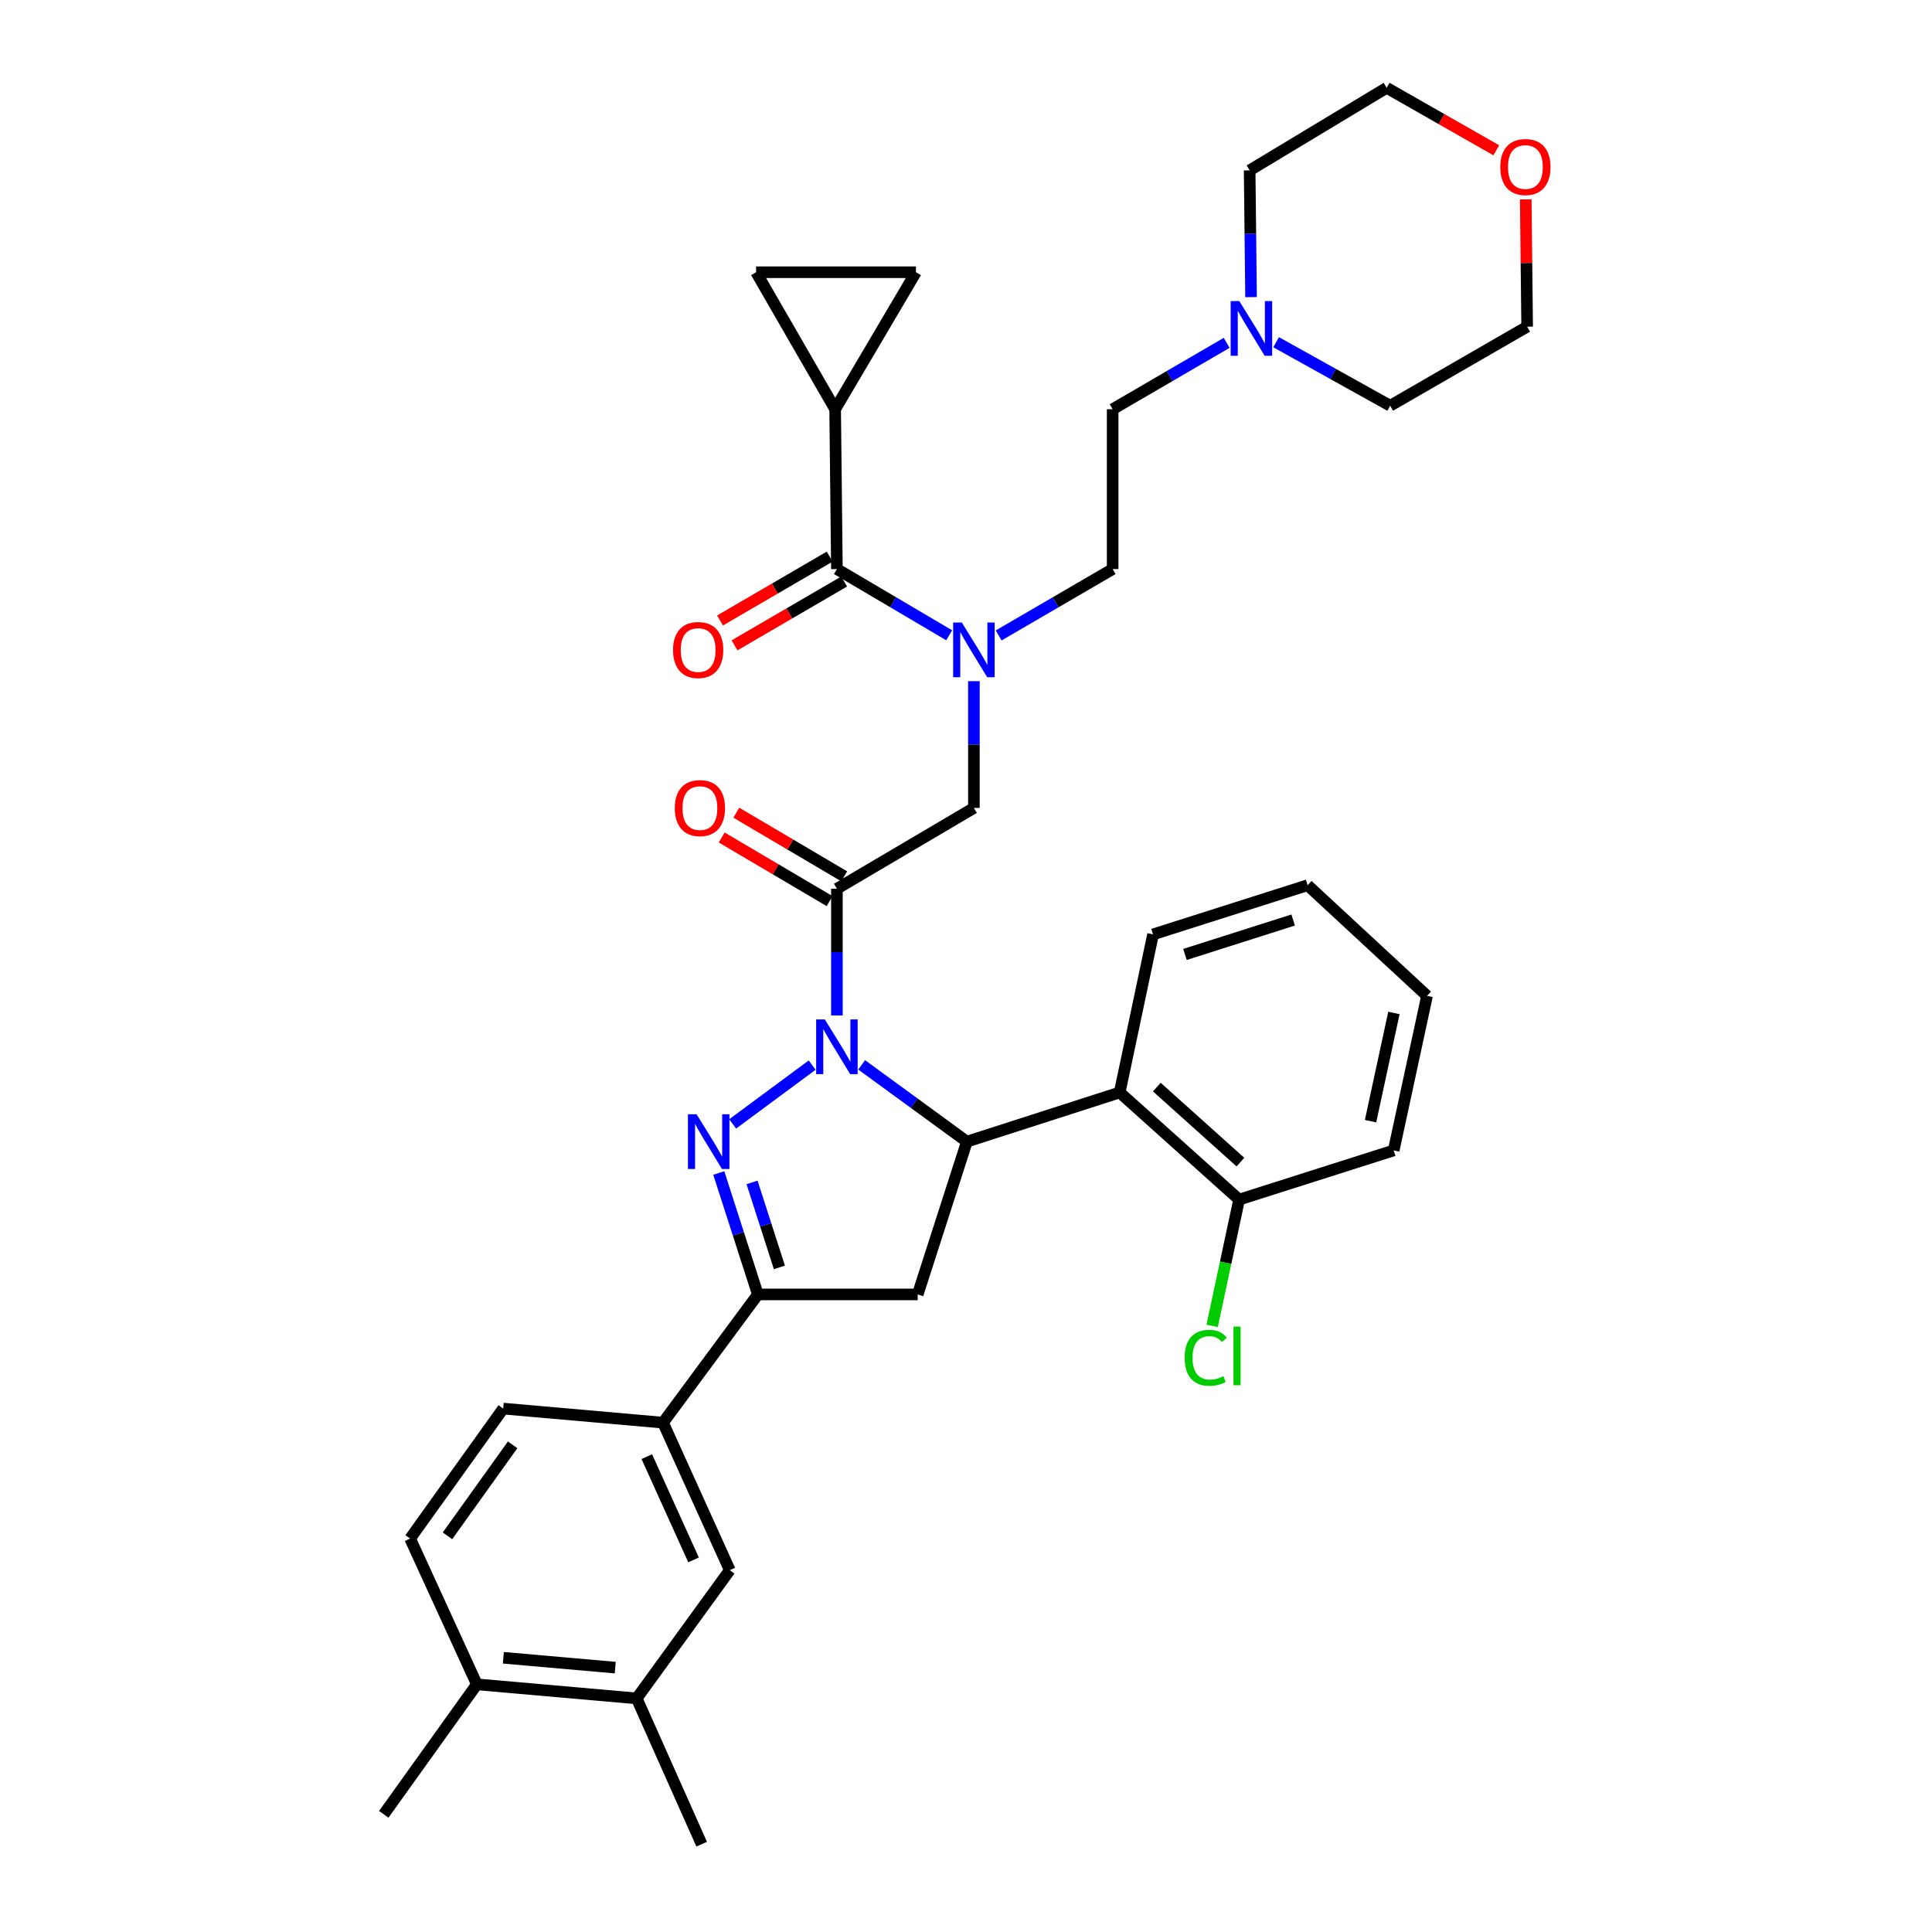 <?xml version='1.0' encoding='iso-8859-1'?>
<svg version='1.1' baseProfile='full'
              xmlns='http://www.w3.org/2000/svg'
                      xmlns:rdkit='http://www.rdkit.org/xml'
                      xmlns:xlink='http://www.w3.org/1999/xlink'
                  xml:space='preserve'
width='1000px' height='1000px' viewBox='0 0 1000 1000'>
<!-- END OF HEADER -->
<rect style='opacity:1.0;fill:#FFFFFF;stroke:none' width='1000' height='1000' x='0' y='0'> </rect>
<path class='bond-0' d='M 516.906,328.906 L 546.406,311.728' style='fill:none;fill-rule:evenodd;stroke:#0000FF;stroke-width:6px;stroke-linecap:butt;stroke-linejoin:miter;stroke-opacity:1' />
<path class='bond-0' d='M 546.406,311.728 L 575.906,294.551' style='fill:none;fill-rule:evenodd;stroke:#000000;stroke-width:6px;stroke-linecap:butt;stroke-linejoin:miter;stroke-opacity:1' />
<path class='bond-1' d='M 504.088,352.574 L 504.088,385.379' style='fill:none;fill-rule:evenodd;stroke:#0000FF;stroke-width:6px;stroke-linecap:butt;stroke-linejoin:miter;stroke-opacity:1' />
<path class='bond-1' d='M 504.088,385.379 L 504.088,418.184' style='fill:none;fill-rule:evenodd;stroke:#000000;stroke-width:6px;stroke-linecap:butt;stroke-linejoin:miter;stroke-opacity:1' />
<path class='bond-2' d='M 491.29,328.821 L 462.235,311.686' style='fill:none;fill-rule:evenodd;stroke:#0000FF;stroke-width:6px;stroke-linecap:butt;stroke-linejoin:miter;stroke-opacity:1' />
<path class='bond-2' d='M 462.235,311.686 L 433.18,294.551' style='fill:none;fill-rule:evenodd;stroke:#000000;stroke-width:6px;stroke-linecap:butt;stroke-linejoin:miter;stroke-opacity:1' />
<path class='bond-3' d='M 432.27,211.817 L 474.088,140.909' style='fill:none;fill-rule:evenodd;stroke:#000000;stroke-width:6px;stroke-linecap:butt;stroke-linejoin:miter;stroke-opacity:1' />
<path class='bond-4' d='M 432.27,211.817 L 391.362,140.909' style='fill:none;fill-rule:evenodd;stroke:#000000;stroke-width:6px;stroke-linecap:butt;stroke-linejoin:miter;stroke-opacity:1' />
<path class='bond-5' d='M 432.27,211.817 L 433.18,294.551' style='fill:none;fill-rule:evenodd;stroke:#000000;stroke-width:6px;stroke-linecap:butt;stroke-linejoin:miter;stroke-opacity:1' />
<path class='bond-6' d='M 436.964,453.587 L 409.039,437.118' style='fill:none;fill-rule:evenodd;stroke:#000000;stroke-width:6px;stroke-linecap:butt;stroke-linejoin:miter;stroke-opacity:1' />
<path class='bond-6' d='M 409.039,437.118 L 381.114,420.649' style='fill:none;fill-rule:evenodd;stroke:#FF0000;stroke-width:6px;stroke-linecap:butt;stroke-linejoin:miter;stroke-opacity:1' />
<path class='bond-6' d='M 429.397,466.418 L 401.472,449.949' style='fill:none;fill-rule:evenodd;stroke:#000000;stroke-width:6px;stroke-linecap:butt;stroke-linejoin:miter;stroke-opacity:1' />
<path class='bond-6' d='M 401.472,449.949 L 373.547,433.481' style='fill:none;fill-rule:evenodd;stroke:#FF0000;stroke-width:6px;stroke-linecap:butt;stroke-linejoin:miter;stroke-opacity:1' />
<path class='bond-7' d='M 433.18,460.003 L 504.088,418.184' style='fill:none;fill-rule:evenodd;stroke:#000000;stroke-width:6px;stroke-linecap:butt;stroke-linejoin:miter;stroke-opacity:1' />
<path class='bond-8' d='M 433.18,460.003 L 433.18,492.808' style='fill:none;fill-rule:evenodd;stroke:#000000;stroke-width:6px;stroke-linecap:butt;stroke-linejoin:miter;stroke-opacity:1' />
<path class='bond-8' d='M 433.18,492.808 L 433.18,525.613' style='fill:none;fill-rule:evenodd;stroke:#0000FF;stroke-width:6px;stroke-linecap:butt;stroke-linejoin:miter;stroke-opacity:1' />
<path class='bond-9' d='M 429.432,288.114 L 401.062,304.634' style='fill:none;fill-rule:evenodd;stroke:#000000;stroke-width:6px;stroke-linecap:butt;stroke-linejoin:miter;stroke-opacity:1' />
<path class='bond-9' d='M 401.062,304.634 L 372.692,321.153' style='fill:none;fill-rule:evenodd;stroke:#FF0000;stroke-width:6px;stroke-linecap:butt;stroke-linejoin:miter;stroke-opacity:1' />
<path class='bond-9' d='M 436.928,300.987 L 408.558,317.507' style='fill:none;fill-rule:evenodd;stroke:#000000;stroke-width:6px;stroke-linecap:butt;stroke-linejoin:miter;stroke-opacity:1' />
<path class='bond-9' d='M 408.558,317.507 L 380.188,334.026' style='fill:none;fill-rule:evenodd;stroke:#FF0000;stroke-width:6px;stroke-linecap:butt;stroke-linejoin:miter;stroke-opacity:1' />
<path class='bond-10' d='M 474.088,140.909 L 391.362,140.909' style='fill:none;fill-rule:evenodd;stroke:#000000;stroke-width:6px;stroke-linecap:butt;stroke-linejoin:miter;stroke-opacity:1' />
<path class='bond-11' d='M 634.907,177.462 L 605.407,194.639' style='fill:none;fill-rule:evenodd;stroke:#0000FF;stroke-width:6px;stroke-linecap:butt;stroke-linejoin:miter;stroke-opacity:1' />
<path class='bond-11' d='M 605.407,194.639 L 575.906,211.817' style='fill:none;fill-rule:evenodd;stroke:#000000;stroke-width:6px;stroke-linecap:butt;stroke-linejoin:miter;stroke-opacity:1' />
<path class='bond-12' d='M 660.52,177.126 L 690.031,193.565' style='fill:none;fill-rule:evenodd;stroke:#0000FF;stroke-width:6px;stroke-linecap:butt;stroke-linejoin:miter;stroke-opacity:1' />
<path class='bond-12' d='M 690.031,193.565 L 719.543,210.004' style='fill:none;fill-rule:evenodd;stroke:#000000;stroke-width:6px;stroke-linecap:butt;stroke-linejoin:miter;stroke-opacity:1' />
<path class='bond-13' d='M 647.544,153.793 L 647.179,120.988' style='fill:none;fill-rule:evenodd;stroke:#0000FF;stroke-width:6px;stroke-linecap:butt;stroke-linejoin:miter;stroke-opacity:1' />
<path class='bond-13' d='M 647.179,120.988 L 646.814,88.183' style='fill:none;fill-rule:evenodd;stroke:#000000;stroke-width:6px;stroke-linecap:butt;stroke-linejoin:miter;stroke-opacity:1' />
<path class='bond-14' d='M 774.474,77.787 L 746.098,61.621' style='fill:none;fill-rule:evenodd;stroke:#FF0000;stroke-width:6px;stroke-linecap:butt;stroke-linejoin:miter;stroke-opacity:1' />
<path class='bond-14' d='M 746.098,61.621 L 717.722,45.455' style='fill:none;fill-rule:evenodd;stroke:#000000;stroke-width:6px;stroke-linecap:butt;stroke-linejoin:miter;stroke-opacity:1' />
<path class='bond-15' d='M 789.726,103.199 L 790.088,136.148' style='fill:none;fill-rule:evenodd;stroke:#FF0000;stroke-width:6px;stroke-linecap:butt;stroke-linejoin:miter;stroke-opacity:1' />
<path class='bond-15' d='M 790.088,136.148 L 790.451,169.096' style='fill:none;fill-rule:evenodd;stroke:#000000;stroke-width:6px;stroke-linecap:butt;stroke-linejoin:miter;stroke-opacity:1' />
<path class='bond-16' d='M 446.002,551.175 L 473.229,571.043' style='fill:none;fill-rule:evenodd;stroke:#0000FF;stroke-width:6px;stroke-linecap:butt;stroke-linejoin:miter;stroke-opacity:1' />
<path class='bond-16' d='M 473.229,571.043 L 500.455,590.911' style='fill:none;fill-rule:evenodd;stroke:#000000;stroke-width:6px;stroke-linecap:butt;stroke-linejoin:miter;stroke-opacity:1' />
<path class='bond-17' d='M 420.377,551.29 L 379.221,581.734' style='fill:none;fill-rule:evenodd;stroke:#0000FF;stroke-width:6px;stroke-linecap:butt;stroke-linejoin:miter;stroke-opacity:1' />
<path class='bond-18' d='M 392.273,669.995 L 343.18,736.36' style='fill:none;fill-rule:evenodd;stroke:#000000;stroke-width:6px;stroke-linecap:butt;stroke-linejoin:miter;stroke-opacity:1' />
<path class='bond-19' d='M 392.273,669.995 L 474.998,669.995' style='fill:none;fill-rule:evenodd;stroke:#000000;stroke-width:6px;stroke-linecap:butt;stroke-linejoin:miter;stroke-opacity:1' />
<path class='bond-20' d='M 392.273,669.995 L 382.157,638.571' style='fill:none;fill-rule:evenodd;stroke:#000000;stroke-width:6px;stroke-linecap:butt;stroke-linejoin:miter;stroke-opacity:1' />
<path class='bond-20' d='M 382.157,638.571 L 372.042,607.148' style='fill:none;fill-rule:evenodd;stroke:#0000FF;stroke-width:6px;stroke-linecap:butt;stroke-linejoin:miter;stroke-opacity:1' />
<path class='bond-20' d='M 403.418,656.004 L 396.338,634.007' style='fill:none;fill-rule:evenodd;stroke:#000000;stroke-width:6px;stroke-linecap:butt;stroke-linejoin:miter;stroke-opacity:1' />
<path class='bond-20' d='M 396.338,634.007 L 389.257,612.01' style='fill:none;fill-rule:evenodd;stroke:#0000FF;stroke-width:6px;stroke-linecap:butt;stroke-linejoin:miter;stroke-opacity:1' />
<path class='bond-21' d='M 474.998,669.995 L 500.455,590.911' style='fill:none;fill-rule:evenodd;stroke:#000000;stroke-width:6px;stroke-linecap:butt;stroke-linejoin:miter;stroke-opacity:1' />
<path class='bond-22' d='M 500.455,590.911 L 579.548,565.454' style='fill:none;fill-rule:evenodd;stroke:#000000;stroke-width:6px;stroke-linecap:butt;stroke-linejoin:miter;stroke-opacity:1' />
<path class='bond-23' d='M 343.18,736.36 L 377.732,812.721' style='fill:none;fill-rule:evenodd;stroke:#000000;stroke-width:6px;stroke-linecap:butt;stroke-linejoin:miter;stroke-opacity:1' />
<path class='bond-23' d='M 334.791,753.955 L 358.977,807.408' style='fill:none;fill-rule:evenodd;stroke:#000000;stroke-width:6px;stroke-linecap:butt;stroke-linejoin:miter;stroke-opacity:1' />
<path class='bond-24' d='M 343.18,736.36 L 260.454,729.085' style='fill:none;fill-rule:evenodd;stroke:#000000;stroke-width:6px;stroke-linecap:butt;stroke-linejoin:miter;stroke-opacity:1' />
<path class='bond-25' d='M 377.732,812.721 L 329.549,879.086' style='fill:none;fill-rule:evenodd;stroke:#000000;stroke-width:6px;stroke-linecap:butt;stroke-linejoin:miter;stroke-opacity:1' />
<path class='bond-26' d='M 579.548,565.454 L 641.361,620.911' style='fill:none;fill-rule:evenodd;stroke:#000000;stroke-width:6px;stroke-linecap:butt;stroke-linejoin:miter;stroke-opacity:1' />
<path class='bond-26' d='M 598.768,562.684 L 642.037,601.504' style='fill:none;fill-rule:evenodd;stroke:#000000;stroke-width:6px;stroke-linecap:butt;stroke-linejoin:miter;stroke-opacity:1' />
<path class='bond-27' d='M 579.548,565.454 L 596.82,483.639' style='fill:none;fill-rule:evenodd;stroke:#000000;stroke-width:6px;stroke-linecap:butt;stroke-linejoin:miter;stroke-opacity:1' />
<path class='bond-28' d='M 641.361,620.911 L 634.382,653.599' style='fill:none;fill-rule:evenodd;stroke:#000000;stroke-width:6px;stroke-linecap:butt;stroke-linejoin:miter;stroke-opacity:1' />
<path class='bond-28' d='M 634.382,653.599 L 627.404,686.288' style='fill:none;fill-rule:evenodd;stroke:#00CC00;stroke-width:6px;stroke-linecap:butt;stroke-linejoin:miter;stroke-opacity:1' />
<path class='bond-29' d='M 641.361,620.911 L 721.364,595.454' style='fill:none;fill-rule:evenodd;stroke:#000000;stroke-width:6px;stroke-linecap:butt;stroke-linejoin:miter;stroke-opacity:1' />
<path class='bond-30' d='M 596.82,483.639 L 676.814,458.182' style='fill:none;fill-rule:evenodd;stroke:#000000;stroke-width:6px;stroke-linecap:butt;stroke-linejoin:miter;stroke-opacity:1' />
<path class='bond-30' d='M 613.336,494.015 L 669.333,476.196' style='fill:none;fill-rule:evenodd;stroke:#000000;stroke-width:6px;stroke-linecap:butt;stroke-linejoin:miter;stroke-opacity:1' />
<path class='bond-31' d='M 721.364,595.454 L 738.635,515.451' style='fill:none;fill-rule:evenodd;stroke:#000000;stroke-width:6px;stroke-linecap:butt;stroke-linejoin:miter;stroke-opacity:1' />
<path class='bond-31' d='M 709.393,580.31 L 721.484,524.308' style='fill:none;fill-rule:evenodd;stroke:#000000;stroke-width:6px;stroke-linecap:butt;stroke-linejoin:miter;stroke-opacity:1' />
<path class='bond-32' d='M 676.814,458.182 L 738.635,515.451' style='fill:none;fill-rule:evenodd;stroke:#000000;stroke-width:6px;stroke-linecap:butt;stroke-linejoin:miter;stroke-opacity:1' />
<path class='bond-33' d='M 329.549,879.086 L 363.183,954.545' style='fill:none;fill-rule:evenodd;stroke:#000000;stroke-width:6px;stroke-linecap:butt;stroke-linejoin:miter;stroke-opacity:1' />
<path class='bond-34' d='M 329.549,879.086 L 246.824,871.811' style='fill:none;fill-rule:evenodd;stroke:#000000;stroke-width:6px;stroke-linecap:butt;stroke-linejoin:miter;stroke-opacity:1' />
<path class='bond-34' d='M 318.446,863.155 L 260.537,858.063' style='fill:none;fill-rule:evenodd;stroke:#000000;stroke-width:6px;stroke-linecap:butt;stroke-linejoin:miter;stroke-opacity:1' />
<path class='bond-35' d='M 246.824,871.811 L 212.272,796.36' style='fill:none;fill-rule:evenodd;stroke:#000000;stroke-width:6px;stroke-linecap:butt;stroke-linejoin:miter;stroke-opacity:1' />
<path class='bond-36' d='M 246.824,871.811 L 198.641,939.086' style='fill:none;fill-rule:evenodd;stroke:#000000;stroke-width:6px;stroke-linecap:butt;stroke-linejoin:miter;stroke-opacity:1' />
<path class='bond-37' d='M 260.454,729.085 L 212.272,796.36' style='fill:none;fill-rule:evenodd;stroke:#000000;stroke-width:6px;stroke-linecap:butt;stroke-linejoin:miter;stroke-opacity:1' />
<path class='bond-37' d='M 265.338,747.85 L 231.61,794.943' style='fill:none;fill-rule:evenodd;stroke:#000000;stroke-width:6px;stroke-linecap:butt;stroke-linejoin:miter;stroke-opacity:1' />
<path class='bond-38' d='M 575.906,211.817 L 575.906,294.551' style='fill:none;fill-rule:evenodd;stroke:#000000;stroke-width:6px;stroke-linecap:butt;stroke-linejoin:miter;stroke-opacity:1' />
<path class='bond-39' d='M 719.543,210.004 L 790.451,169.096' style='fill:none;fill-rule:evenodd;stroke:#000000;stroke-width:6px;stroke-linecap:butt;stroke-linejoin:miter;stroke-opacity:1' />
<path class='bond-40' d='M 646.814,88.183 L 717.722,45.455' style='fill:none;fill-rule:evenodd;stroke:#000000;stroke-width:6px;stroke-linecap:butt;stroke-linejoin:miter;stroke-opacity:1' />
<path  class='atom-0' d='M 497.828 322.209
L 507.108 337.209
Q 508.028 338.689, 509.508 341.369
Q 510.988 344.049, 511.068 344.209
L 511.068 322.209
L 514.828 322.209
L 514.828 350.529
L 510.948 350.529
L 500.988 334.129
Q 499.828 332.209, 498.588 330.009
Q 497.388 327.809, 497.028 327.129
L 497.028 350.529
L 493.348 350.529
L 493.348 322.209
L 497.828 322.209
' fill='#0000FF'/>
<path  class='atom-3' d='M 349.272 418.264
Q 349.272 411.464, 352.632 407.664
Q 355.992 403.864, 362.272 403.864
Q 368.552 403.864, 371.912 407.664
Q 375.272 411.464, 375.272 418.264
Q 375.272 425.144, 371.872 429.064
Q 368.472 432.944, 362.272 432.944
Q 356.032 432.944, 352.632 429.064
Q 349.272 425.184, 349.272 418.264
M 362.272 429.744
Q 366.592 429.744, 368.912 426.864
Q 371.272 423.944, 371.272 418.264
Q 371.272 412.704, 368.912 409.904
Q 366.592 407.064, 362.272 407.064
Q 357.952 407.064, 355.592 409.864
Q 353.272 412.664, 353.272 418.264
Q 353.272 423.984, 355.592 426.864
Q 357.952 429.744, 362.272 429.744
' fill='#FF0000'/>
<path  class='atom-6' d='M 348.362 336.449
Q 348.362 329.649, 351.722 325.849
Q 355.082 322.049, 361.362 322.049
Q 367.642 322.049, 371.002 325.849
Q 374.362 329.649, 374.362 336.449
Q 374.362 343.329, 370.962 347.249
Q 367.562 351.129, 361.362 351.129
Q 355.122 351.129, 351.722 347.249
Q 348.362 343.369, 348.362 336.449
M 361.362 347.929
Q 365.682 347.929, 368.002 345.049
Q 370.362 342.129, 370.362 336.449
Q 370.362 330.889, 368.002 328.089
Q 365.682 325.249, 361.362 325.249
Q 357.042 325.249, 354.682 328.049
Q 352.362 330.849, 352.362 336.449
Q 352.362 342.169, 354.682 345.049
Q 357.042 347.929, 361.362 347.929
' fill='#FF0000'/>
<path  class='atom-9' d='M 641.465 155.839
L 650.745 170.839
Q 651.665 172.319, 653.145 174.999
Q 654.625 177.679, 654.705 177.839
L 654.705 155.839
L 658.465 155.839
L 658.465 184.159
L 654.585 184.159
L 644.625 167.759
Q 643.465 165.839, 642.225 163.639
Q 641.025 161.439, 640.665 160.759
L 640.665 184.159
L 636.985 184.159
L 636.985 155.839
L 641.465 155.839
' fill='#0000FF'/>
<path  class='atom-10' d='M 776.54 86.451
Q 776.54 79.651, 779.9 75.851
Q 783.26 72.051, 789.54 72.051
Q 795.82 72.051, 799.18 75.851
Q 802.54 79.651, 802.54 86.451
Q 802.54 93.331, 799.14 97.251
Q 795.74 101.131, 789.54 101.131
Q 783.3 101.131, 779.9 97.251
Q 776.54 93.371, 776.54 86.451
M 789.54 97.931
Q 793.86 97.931, 796.18 95.051
Q 798.54 92.131, 798.54 86.451
Q 798.54 80.891, 796.18 78.091
Q 793.86 75.251, 789.54 75.251
Q 785.22 75.251, 782.86 78.051
Q 780.54 80.851, 780.54 86.451
Q 780.54 92.171, 782.86 95.051
Q 785.22 97.931, 789.54 97.931
' fill='#FF0000'/>
<path  class='atom-11' d='M 426.92 527.658
L 436.2 542.658
Q 437.12 544.138, 438.6 546.818
Q 440.08 549.498, 440.16 549.658
L 440.16 527.658
L 443.92 527.658
L 443.92 555.978
L 440.04 555.978
L 430.08 539.578
Q 428.92 537.658, 427.68 535.458
Q 426.48 533.258, 426.12 532.578
L 426.12 555.978
L 422.44 555.978
L 422.44 527.658
L 426.92 527.658
' fill='#0000FF'/>
<path  class='atom-15' d='M 360.556 576.751
L 369.836 591.751
Q 370.756 593.231, 372.236 595.911
Q 373.716 598.591, 373.796 598.751
L 373.796 576.751
L 377.556 576.751
L 377.556 605.071
L 373.676 605.071
L 363.716 588.671
Q 362.556 586.751, 361.316 584.551
Q 360.116 582.351, 359.756 581.671
L 359.756 605.071
L 356.076 605.071
L 356.076 576.751
L 360.556 576.751
' fill='#0000FF'/>
<path  class='atom-20' d='M 613.169 702.796
Q 613.169 695.756, 616.449 692.076
Q 619.769 688.356, 626.049 688.356
Q 631.889 688.356, 635.009 692.476
L 632.369 694.636
Q 630.089 691.636, 626.049 691.636
Q 621.769 691.636, 619.489 694.516
Q 617.249 697.356, 617.249 702.796
Q 617.249 708.396, 619.569 711.276
Q 621.929 714.156, 626.489 714.156
Q 629.609 714.156, 633.249 712.276
L 634.369 715.276
Q 632.889 716.236, 630.649 716.796
Q 628.409 717.356, 625.929 717.356
Q 619.769 717.356, 616.449 713.596
Q 613.169 709.836, 613.169 702.796
' fill='#00CC00'/>
<path  class='atom-20' d='M 638.449 686.636
L 642.129 686.636
L 642.129 716.996
L 638.449 716.996
L 638.449 686.636
' fill='#00CC00'/>
</svg>
